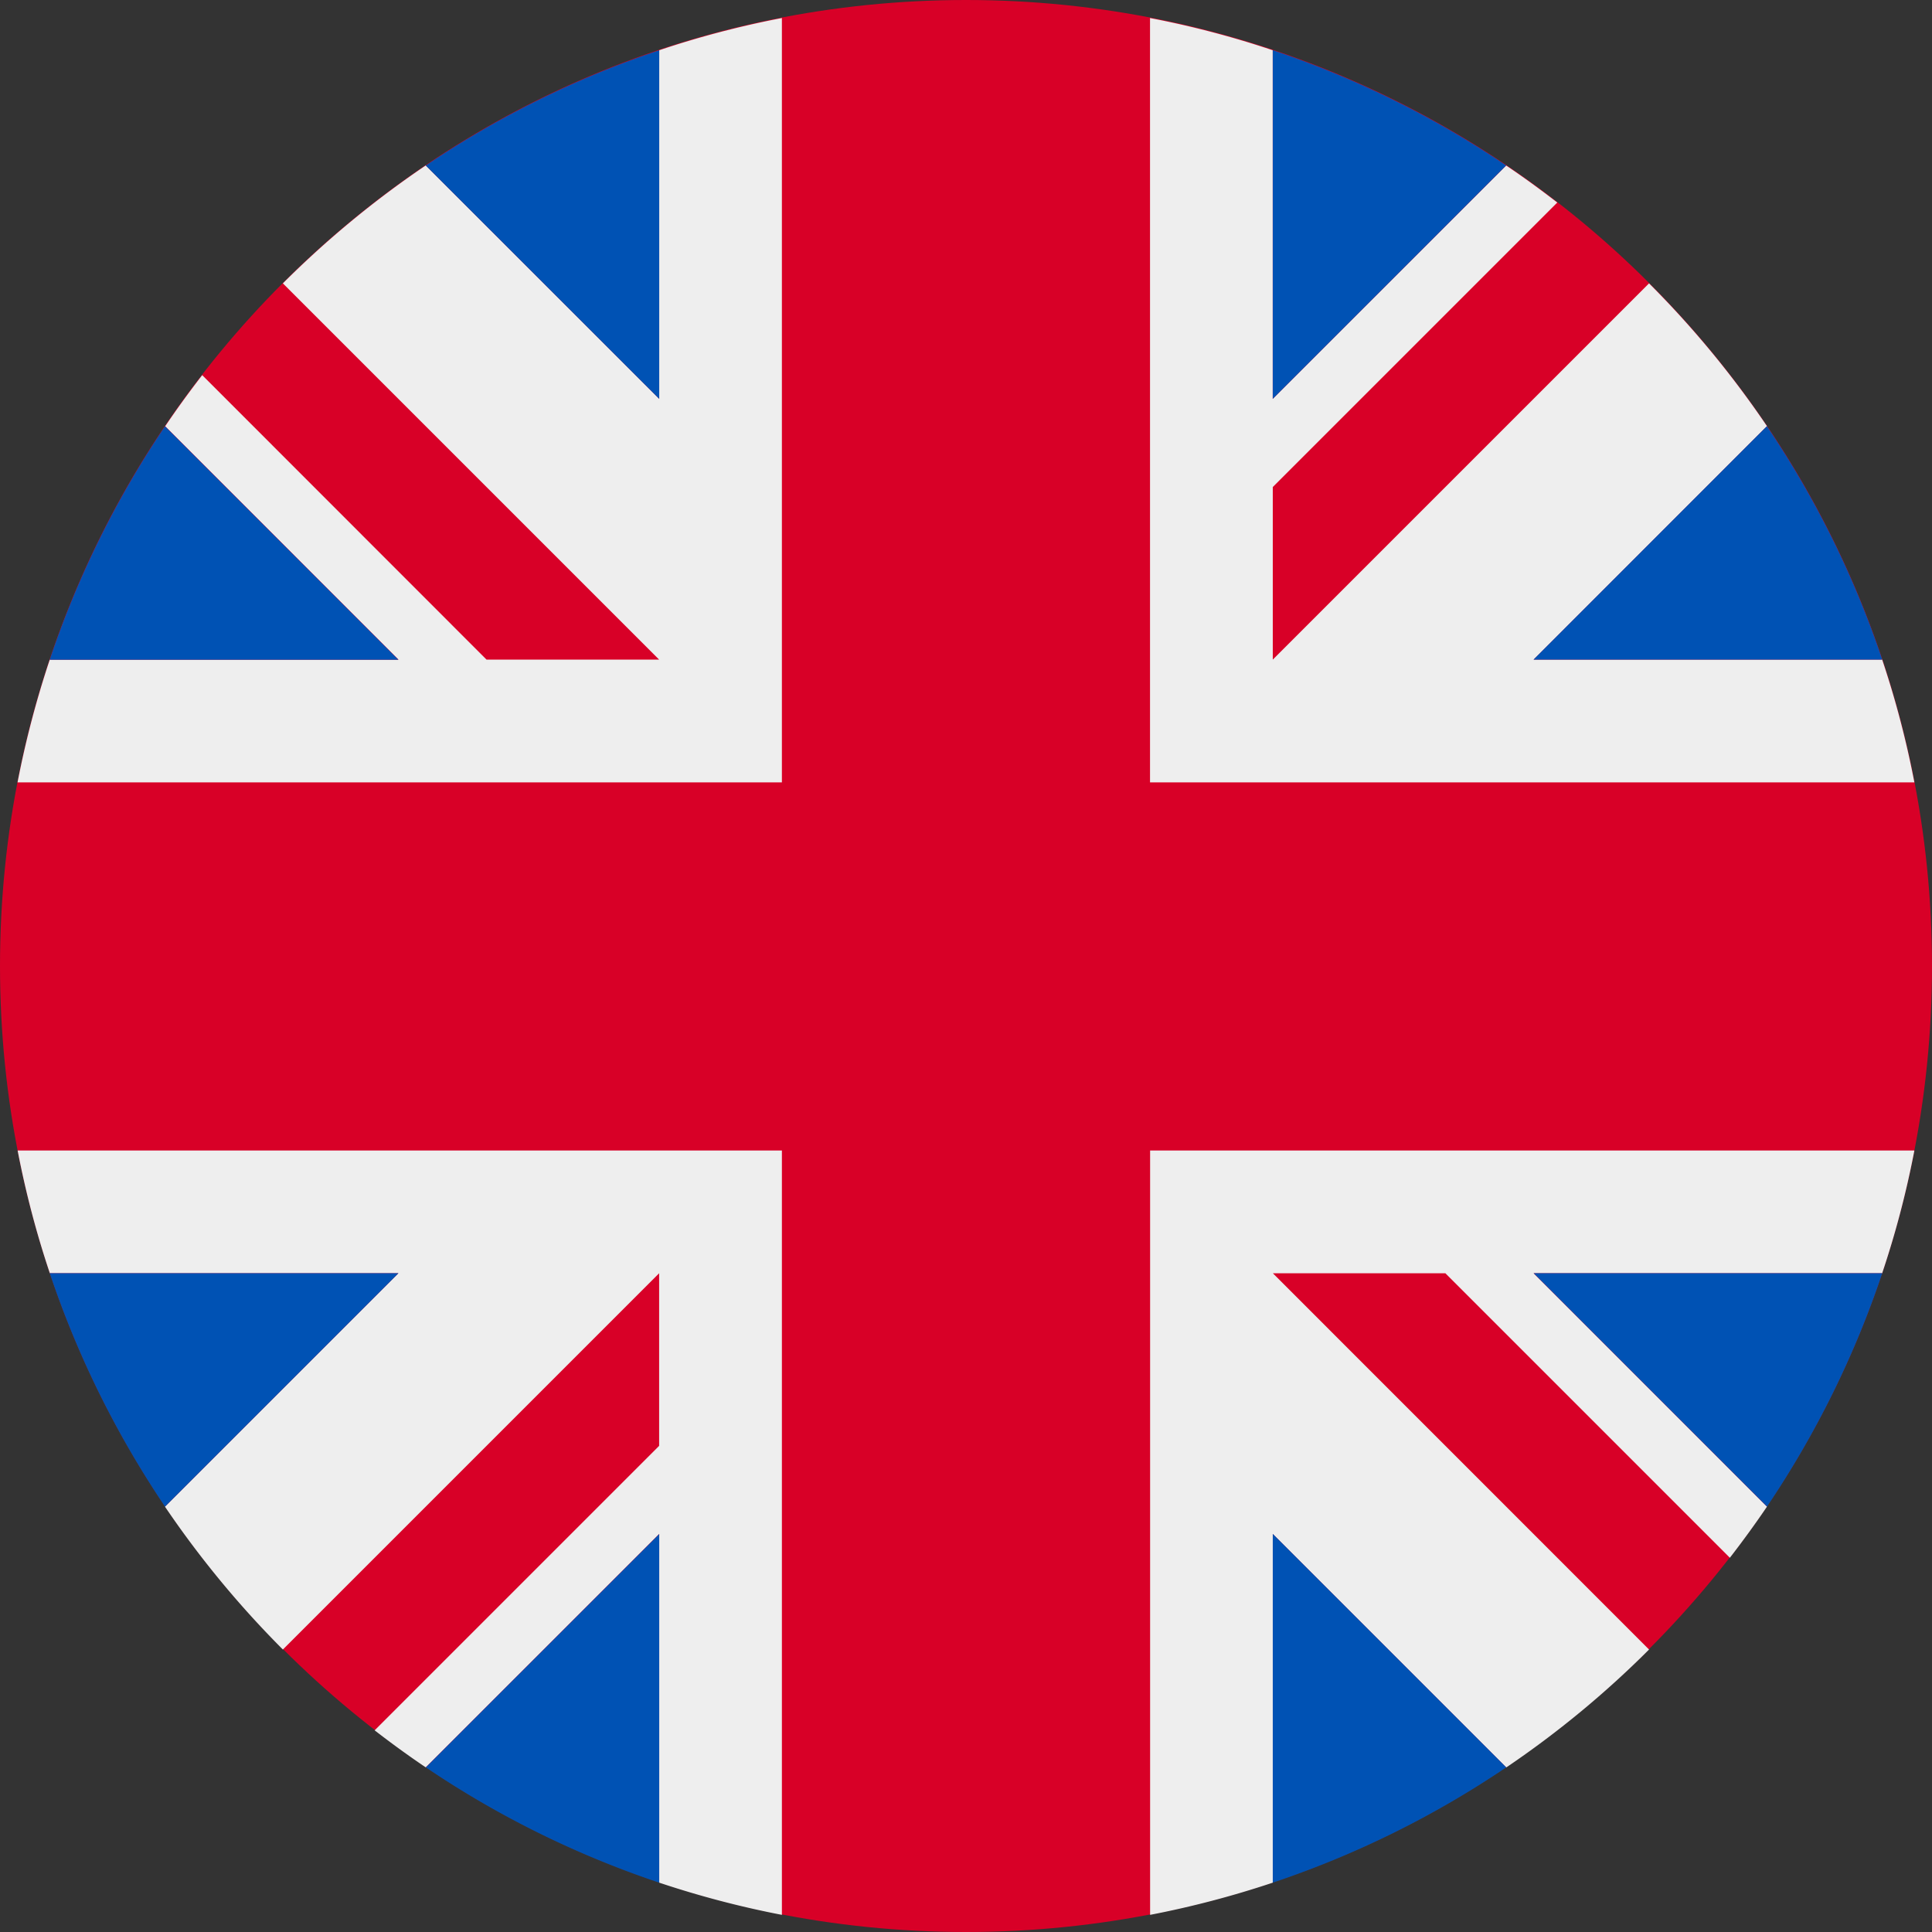 <svg xmlns="http://www.w3.org/2000/svg" width="24" height="24" fill="none"><rect width="100%" height="100%" fill="#333333" stroke="none"/><g clip-path="url(#a)"><path fill="#D80027" d="M12 24c6.627 0 12-5.373 12-12S18.627 0 12 0 0 5.373 0 12s5.373 12 12 12Z"/><path fill="#EEE" d="M.219 14.292c.1.52.234 1.03.4 1.524h4.33l-2.9 2.9c.432.638.923 1.232 1.465 1.775l4.674-4.674v2.144l-3.534 3.534c.207.16.418.314.635.46l2.9-2.9v4.332c.494.165 1.004.3 1.524.4v-9.495H.22ZM14.287 23.787c.52-.1 1.03-.235 1.524-.4v-4.331l2.9 2.9a12.057 12.057 0 0 0 1.774-1.465l-4.673-4.674h2.143l3.534 3.534c.16-.207.314-.418.461-.635l-2.9-2.9h4.331c.166-.494.3-1.003.4-1.524h-9.494v9.495ZM9.713.224c-.52.1-1.03.234-1.524.4v4.33l-2.9-2.899c-.637.431-1.232.922-1.775 1.465l4.674 4.674H6.044L2.512 4.66c-.16.207-.314.418-.46.635l2.899 2.9H.618c-.165.494-.299 1.003-.4 1.524h9.495V.224ZM15.811 8.194V6.05l3.534-3.534c-.207-.16-.418-.314-.635-.46l-2.9 2.899V.624c-.494-.166-1.003-.3-1.524-.4v9.495h9.495c-.1-.521-.234-1.03-.4-1.525h-4.33l2.899-2.9a12.065 12.065 0 0 0-1.465-1.774l-4.674 4.674Z"/><path fill="#0052B4" d="M8.189.624c-1.037.346-2.01.83-2.9 1.432l2.9 2.899V.624ZM18.71 2.055A11.965 11.965 0 0 0 15.811.623v4.331l2.9-2.9v.001ZM23.382 8.194a11.946 11.946 0 0 0-1.433-2.9l-2.899 2.9h4.331ZM15.811 23.387a11.945 11.945 0 0 0 2.9-1.432l-2.9-2.9v4.331ZM21.95 18.716c.6-.89 1.085-1.863 1.432-2.9h-4.33l2.899 2.9h-.001ZM5.29 21.955c.888.601 1.862 1.085 2.899 1.432v-4.33l-2.9 2.899ZM2.05 5.295c-.6.889-1.085 1.862-1.432 2.9h4.33l-2.899-2.9ZM.618 15.816c.347 1.037.832 2.01 1.432 2.9l2.9-2.9H.618Z"/></g><defs><clipPath id="a"><path fill="#fff" d="M0 0h24v24H0z"/></clipPath></defs></svg>